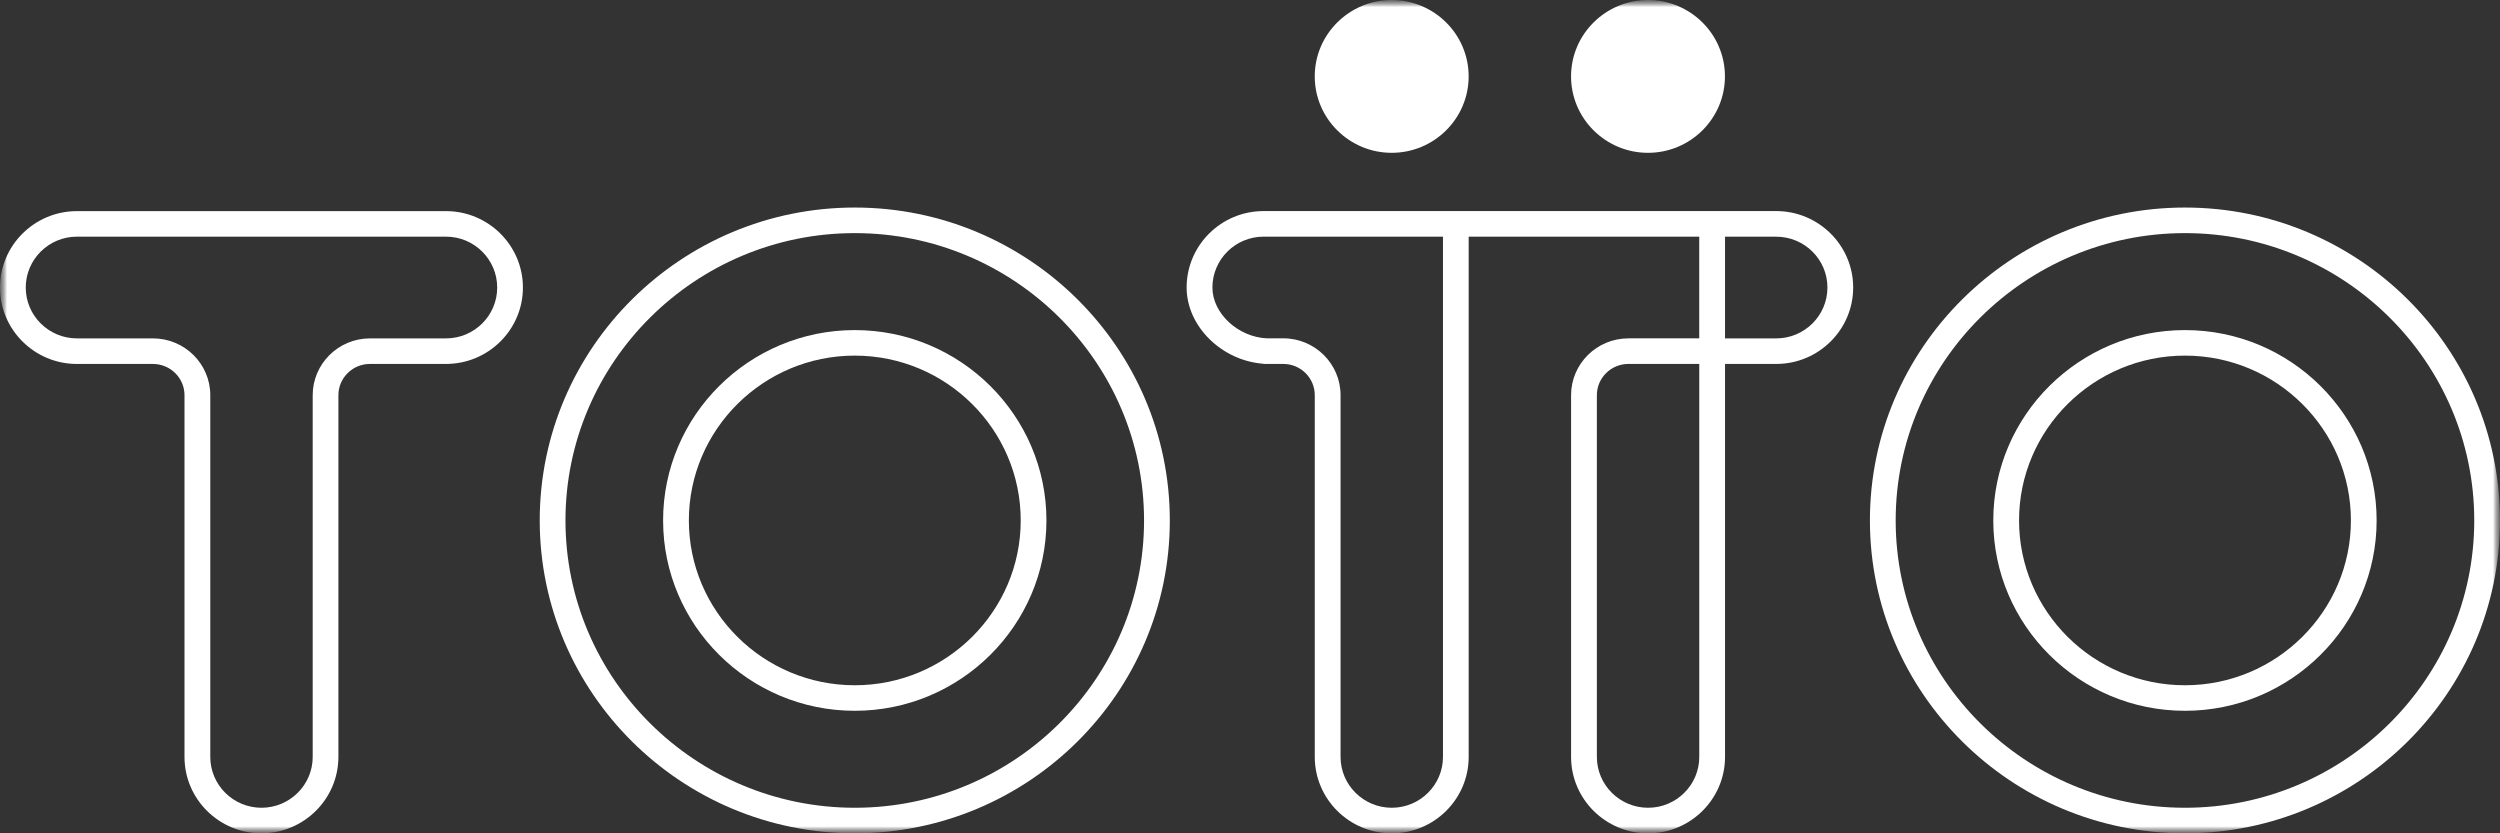 <svg width="174" height="58" viewBox="0 0 174 58" fill="none" xmlns="http://www.w3.org/2000/svg">
<rect x="0" y="0" width="174" height="58" fill="#333333" stroke="none"/>
<g clip-path="url(#clip0_2_238)">
<mask id="mask0_2_238" style="mask-type:luminance" maskUnits="userSpaceOnUse" x="0" y="0" width="174" height="58">
<path d="M174 0H0V58H174V0Z" fill="white"/>
</mask>
<g mask="url(#mask0_2_238)">
<mask id="mask1_2_238" style="mask-type:luminance" maskUnits="userSpaceOnUse" x="0" y="0" width="174" height="58">
<path d="M174 0H0V58H174V0Z" fill="white"/>
</mask>
<g mask="url(#mask1_2_238)">
<path d="M114.701 0C111.749 0 109.345 2.385 109.345 5.317C109.345 8.249 111.749 10.636 114.701 10.636C117.653 10.636 120.056 8.251 120.056 5.317C120.056 2.382 117.653 0 114.701 0Z" fill="white"/>
<path d="M96.862 0C93.91 0 91.506 2.385 91.506 5.317C91.506 8.249 93.91 10.636 96.862 10.636C99.814 10.636 102.218 8.251 102.218 5.317C102.218 2.382 99.814 0 96.862 0Z" fill="white"/>
<path d="M114.703 58C111.751 58 109.347 55.613 109.347 52.681V27.503C109.347 25.322 111.137 23.55 113.335 23.55H118.267V16.471H102.22V52.681C102.22 55.613 99.819 58 96.864 58C93.91 58 91.508 55.613 91.508 52.681V27.503C91.508 26.304 90.525 25.33 89.318 25.33H87.937V25.317C85.046 25.11 82.589 22.72 82.589 20.011C82.589 17.078 84.99 14.691 87.945 14.691H123.625C126.577 14.691 128.981 17.078 128.981 20.011C128.981 22.942 126.58 25.33 123.625 25.33H120.062V52.681C120.062 55.613 117.661 58 114.706 58M113.338 25.33C112.128 25.33 111.142 26.304 111.142 27.503V52.681C111.142 54.633 112.74 56.22 114.706 56.22C116.672 56.22 118.269 54.633 118.269 52.681V25.33H113.338ZM88.206 23.547H89.323C91.516 23.55 93.303 25.322 93.303 27.503V52.681C93.303 54.633 94.903 56.22 96.867 56.22C98.831 56.22 100.431 54.633 100.431 52.681V16.471H87.948C85.981 16.471 84.384 18.058 84.384 20.011C84.384 21.822 86.19 23.476 88.206 23.55M120.062 23.552H123.625C125.592 23.552 127.189 21.966 127.189 20.013C127.189 18.06 125.592 16.474 123.625 16.474H120.062V23.552Z" fill="white"/>
<path d="M59.492 49.471C52.136 49.471 46.152 43.529 46.152 36.222C46.152 28.916 52.136 22.974 59.492 22.974C66.848 22.974 72.832 28.919 72.832 36.222C72.832 43.526 66.846 49.471 59.492 49.471ZM59.492 24.751C53.124 24.751 47.945 29.898 47.945 36.222C47.945 42.547 53.124 47.694 59.492 47.694C65.86 47.694 71.042 42.547 71.042 36.222C71.042 29.898 65.86 24.751 59.492 24.751Z" fill="white"/>
<path d="M59.492 58C47.402 58 37.565 48.23 37.565 36.222C37.565 24.215 47.402 14.445 59.492 14.445C71.582 14.445 81.419 24.215 81.419 36.222C81.419 48.23 71.582 58 59.492 58ZM59.492 16.225C48.39 16.225 39.357 25.196 39.357 36.222C39.357 47.249 48.39 56.22 59.492 56.22C70.594 56.22 79.626 47.249 79.626 36.222C79.626 25.196 70.594 16.225 59.492 16.225Z" fill="white"/>
<path d="M152.073 49.471C144.717 49.471 138.733 43.529 138.733 36.222C138.733 28.916 144.717 22.974 152.073 22.974C159.429 22.974 165.413 28.919 165.413 36.222C165.413 43.526 159.429 49.471 152.073 49.471ZM152.073 24.751C145.705 24.751 140.526 29.898 140.526 36.222C140.526 42.547 145.705 47.694 152.073 47.694C158.441 47.694 163.623 42.547 163.623 36.222C163.623 29.898 158.441 24.751 152.073 24.751Z" fill="white"/>
<path d="M152.073 58C139.983 58 130.146 48.23 130.146 36.222C130.146 24.215 139.983 14.445 152.073 14.445C164.163 14.445 174 24.215 174 36.222C174 48.23 164.163 58 152.073 58ZM152.073 16.225C140.971 16.225 131.939 25.196 131.939 36.222C131.939 47.249 140.971 56.22 152.073 56.22C163.175 56.22 172.208 47.249 172.208 36.222C172.208 25.196 163.175 16.225 152.073 16.225Z" fill="white"/>
<path d="M18.197 58C15.245 58 12.841 55.613 12.841 52.681V27.505C12.841 26.306 11.856 25.332 10.646 25.332H5.353C2.401 25.33 0 22.945 0 20.013C0 17.081 2.401 14.694 5.356 14.694H31.039C33.991 14.694 36.395 17.081 36.395 20.013C36.395 22.945 33.993 25.33 31.039 25.33H25.749C24.539 25.33 23.553 26.304 23.553 27.503V52.678C23.553 55.61 21.149 57.997 18.197 57.997M5.356 16.471C3.39 16.471 1.792 18.06 1.792 20.013C1.792 21.966 3.39 23.552 5.356 23.552H10.649C12.847 23.552 14.636 25.325 14.636 27.505V52.681C14.636 54.633 16.234 56.22 18.2 56.22C20.166 56.22 21.764 54.631 21.764 52.681V27.505C21.764 25.325 23.553 23.552 25.751 23.552H31.041C33.008 23.552 34.605 21.966 34.605 20.013C34.605 18.06 33.008 16.471 31.041 16.471H5.356Z" fill="white"/>
</g>
</g>
</g>
<defs>
<clipPath id="clip0_2_238">
<rect width="174" height="58" fill="white"/>
</clipPath>
</defs>
</svg>
